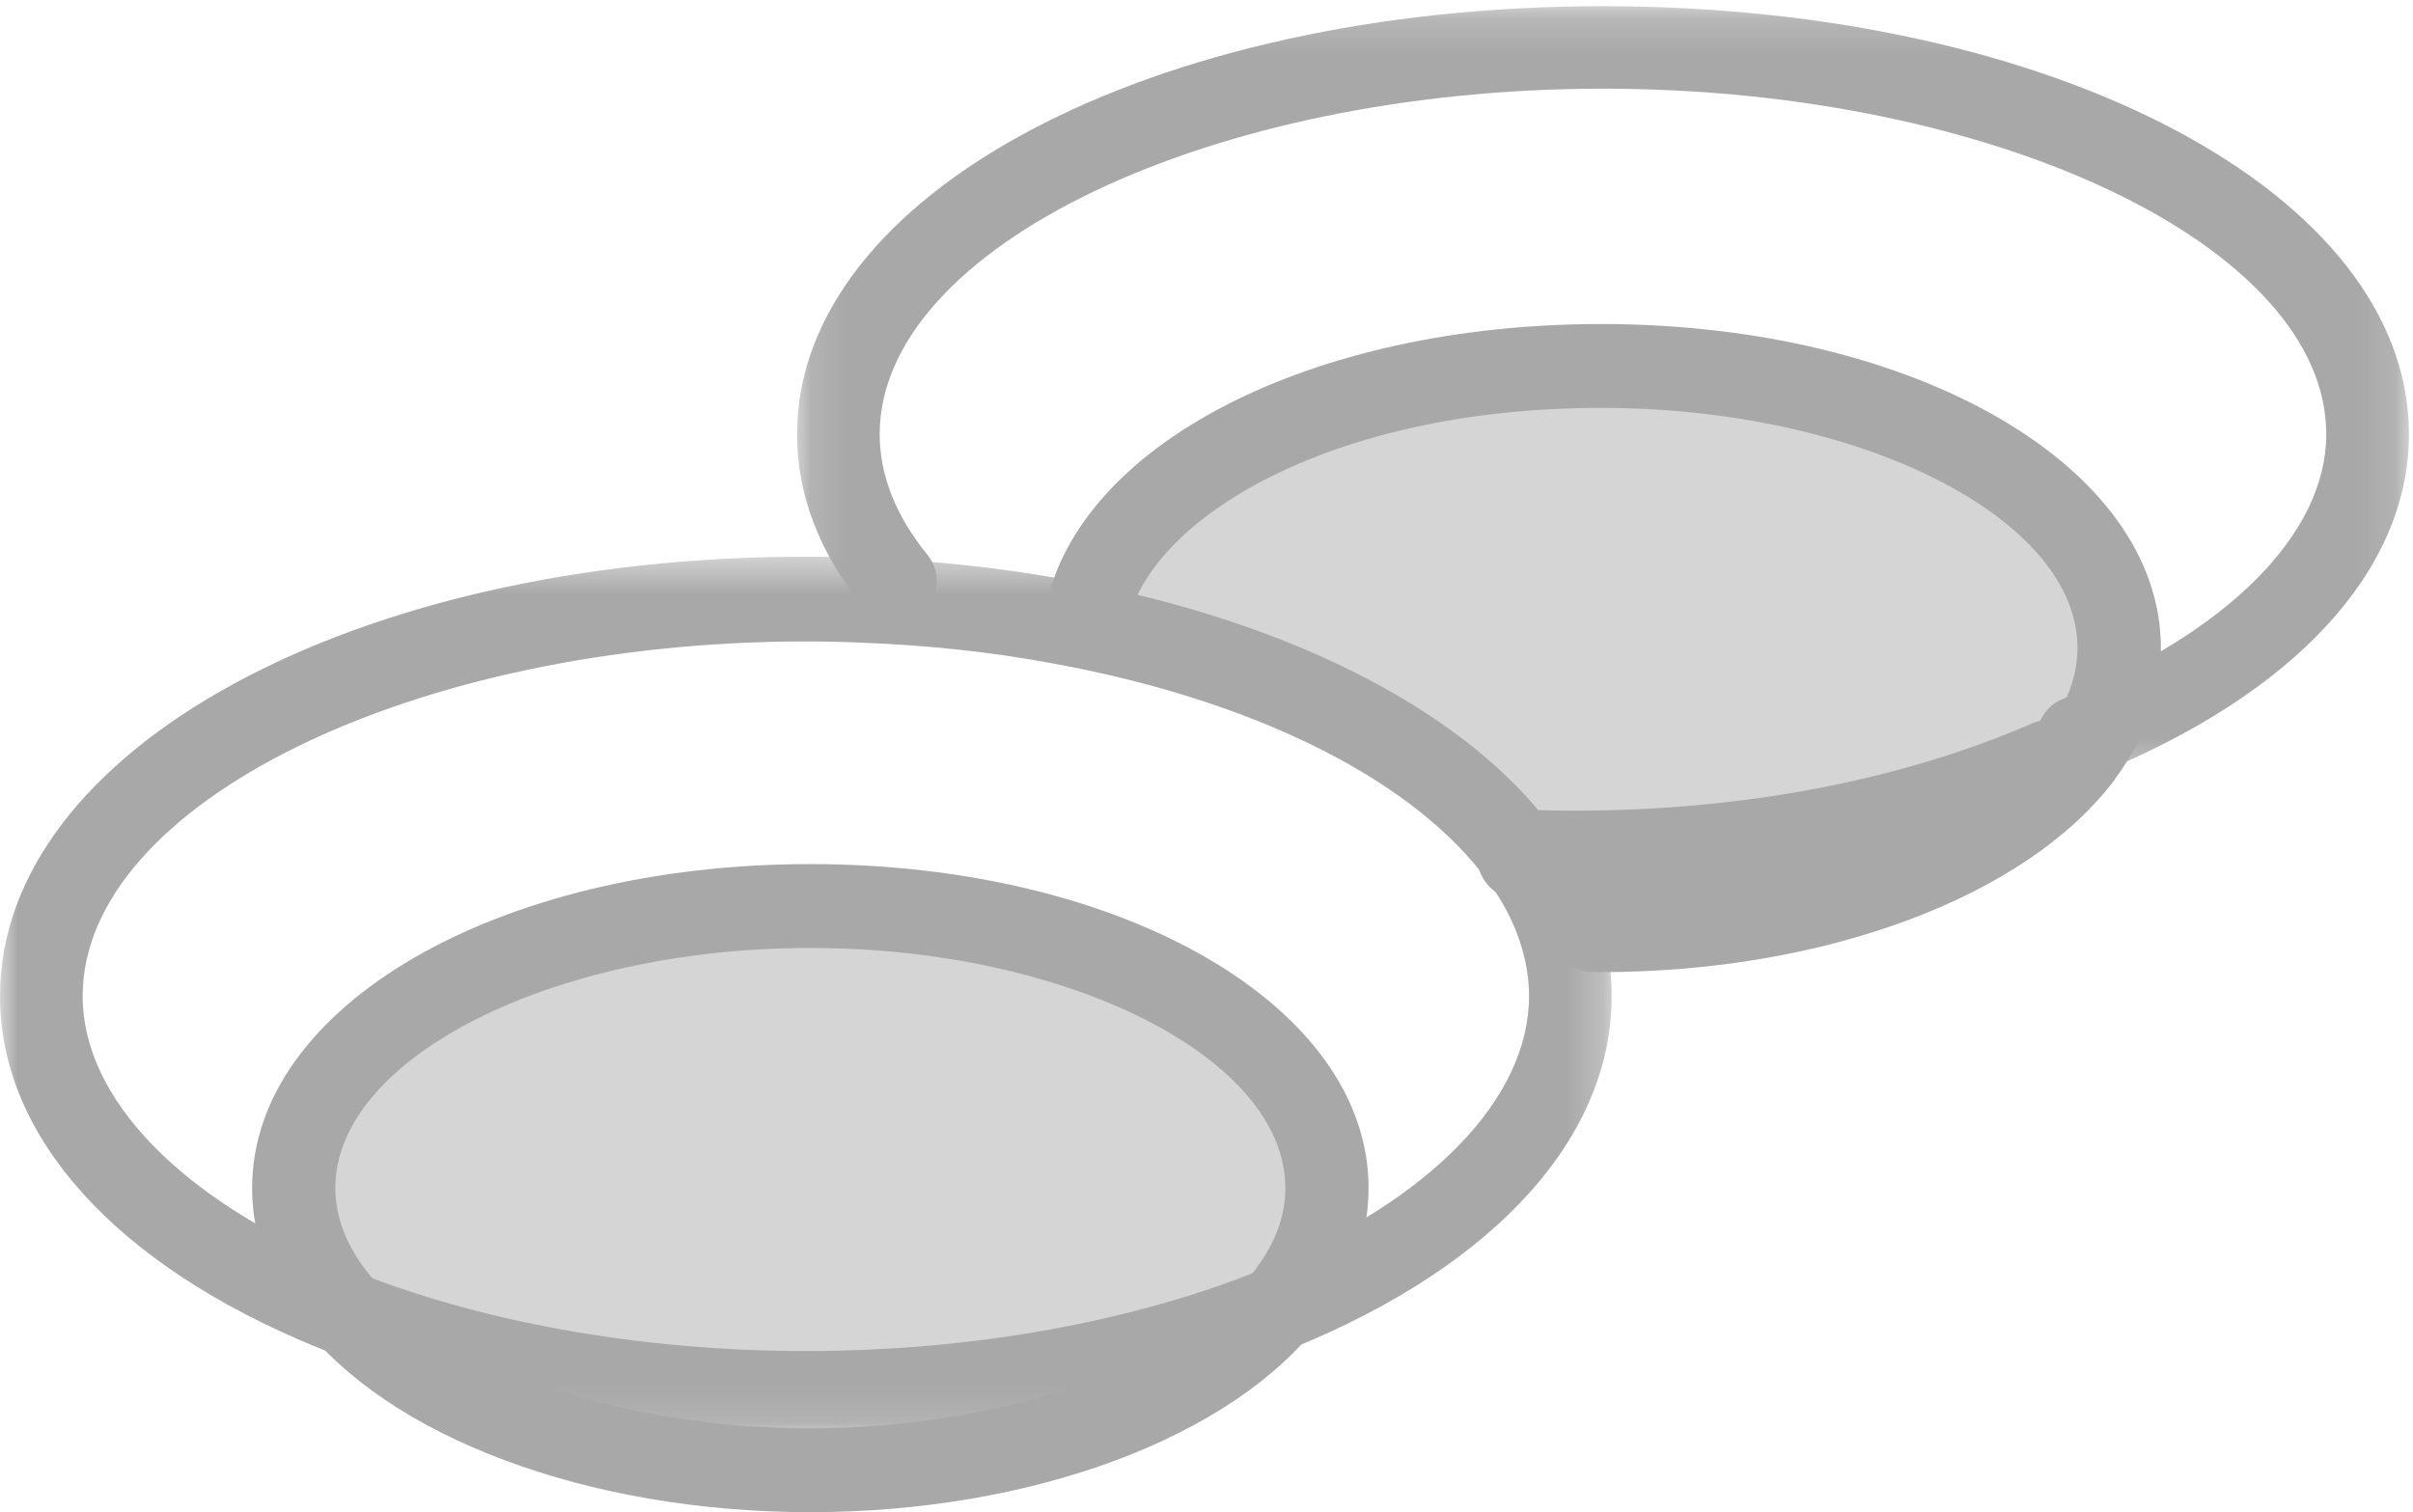 <?xml version="1.0" encoding="UTF-8"?>
<svg width="67px" height="42px" viewBox="0 0 67 42" version="1.1" xmlns="http://www.w3.org/2000/svg" xmlns:xlink="http://www.w3.org/1999/xlink">
    <!-- Generator: Sketch 50.2 (55047) - http://www.bohemiancoding.com/sketch -->
    <title>icon/contacts</title>
    <desc>Created with Sketch.</desc>
    <defs>
        <polygon id="path-1" points="0.131 0.172 44.888 0.172 44.888 21.624 0.131 21.624"></polygon>
        <polygon id="path-3" points="0 0.462 44.75 0.462 44.75 24.879 0 24.879"></polygon>
    </defs>
    <g id="HighFidelity-Mocks" stroke="none" stroke-width="1" fill="none" fill-rule="evenodd" opacity="0.495">
        <g id="Desktop-Home1-Mock-v1" transform="translate(-1248, -537)">
            <g id="icon/contacts" style="mix-blend-mode: luminosity;" transform="translate(1248, 537)">
                <path d="M59,18.732 C59,19.772 58.614,20.76 57.917,21.668 L57.917,21.674 C54.216,23.127 49.544,24 44.456,24 C43.912,24 43.373,23.988 42.846,23.971 L42.84,23.971 C40.515,21.145 35.832,18.916 30,17.899 L30,17.894 C30.785,14.022 36.962,11 44.456,11 C52.489,11 59,14.464 59,18.732" id="Fill-1" fill="#AAAAAA"></path>
                <path d="M37,32.73 C37,33.77 36.615,34.764 35.914,35.667 C32.23,37.126 27.565,38 22.497,38 C17.435,38 12.77,37.126 9.087,35.667 C8.386,34.764 8,33.77 8,32.73 C8,28.46 14.493,25 22.497,25 C30.508,25 37,28.46 37,32.73" id="Fill-3" fill="#AAAAAA"></path>
                <g id="Group-7" transform="translate(22, 0)">
                    <mask id="mask-2" fill="white">
                        <use xlink:href="#path-1"></use>
                    </mask>
                    <g id="Clip-6"></g>
                    <path d="M35.702,21.624 C35.247,21.624 34.816,21.353 34.637,20.906 C34.4,20.318 34.685,19.651 35.273,19.414 C39.856,17.574 42.592,14.825 42.592,12.06 C42.592,6.859 33.395,2.463 22.509,2.463 C11.623,2.463 2.426,6.859 2.426,12.06 C2.426,13.203 2.873,14.33 3.753,15.412 C4.153,15.903 4.078,16.625 3.586,17.024 C3.094,17.422 2.372,17.349 1.972,16.857 C0.75,15.357 0.131,13.743 0.131,12.06 C0.131,5.393 9.961,0.172 22.509,0.172 C35.058,0.172 44.888,5.393 44.888,12.06 C44.888,15.85 41.695,19.306 36.129,21.541 C35.989,21.597 35.844,21.624 35.702,21.624" id="Fill-5" fill="#4F4F4F" mask="url(#mask-2)"></path>
                </g>
                <path d="M43.715,25 C43.171,25 42.633,24.988 42.105,24.969 C41.474,24.946 40.98,24.371 41.001,23.686 C41.021,23 41.566,22.457 42.181,22.485 C42.684,22.504 43.197,22.516 43.715,22.516 C48.385,22.516 52.782,21.677 56.431,20.089 C57.019,19.835 57.683,20.144 57.918,20.781 C58.153,21.418 57.868,22.141 57.282,22.396 C53.364,24.1 48.673,25 43.715,25" id="Fill-8" fill="#4F4F4F"></path>
                <path d="M44.457,27 C44.348,27 44.246,26.999 44.137,26.991 C43.499,26.945 43.019,26.388 43.064,25.747 C43.11,25.105 43.659,24.619 44.302,24.669 C44.354,24.672 44.403,24.671 44.457,24.672 C49.837,24.672 54.781,22.932 56.802,20.337 C56.816,20.316 56.83,20.295 56.845,20.274 C57.402,19.532 57.684,18.767 57.684,18 C57.684,14.384 51.626,11.329 44.457,11.329 C36.967,11.329 31.883,14.404 31.295,17.377 C31.17,18.008 30.561,18.417 29.933,18.292 C29.305,18.167 28.898,17.554 29.022,16.923 C29.931,12.332 36.422,9 44.457,9 C53.173,9 60,12.953 60,18 C60,19.257 59.579,20.469 58.749,21.603 C58.732,21.631 58.713,21.659 58.692,21.686 C56.249,24.914 50.661,27 44.457,27" id="Fill-10" fill="#4F4F4F"></path>
                <g id="Group-14" transform="translate(0, 15)">
                    <mask id="mask-4" fill="white">
                        <use xlink:href="#path-3"></use>
                    </mask>
                    <g id="Clip-13"></g>
                    <path d="M22.372,2.816 C11.489,2.816 2.295,7.327 2.295,12.667 C2.295,15.513 5.033,18.336 9.619,20.22 C13.22,21.707 17.749,22.525 22.372,22.525 C27,22.525 31.53,21.707 35.13,20.221 C39.718,18.336 42.455,15.513 42.455,12.667 C42.455,12.232 42.394,11.808 42.268,11.372 C42.073,10.67 41.711,9.977 41.189,9.301 C41.167,9.278 41.146,9.254 41.127,9.228 C39.005,6.532 34.671,4.418 29.235,3.427 C27.551,3.112 25.762,2.919 23.915,2.85 C23.403,2.827 22.887,2.816 22.372,2.816 M22.372,24.879 C17.391,24.879 12.685,24.023 8.764,22.405 C3.195,20.117 -0,16.568 -0,12.667 C-0,5.823 9.827,0.462 22.372,0.462 C22.92,0.462 23.47,0.474 24.006,0.498 C25.955,0.57 27.854,0.777 29.642,1.11 C35.559,2.189 40.367,4.578 42.85,7.67 C42.873,7.695 42.895,7.721 42.916,7.748 C43.665,8.695 44.188,9.693 44.472,10.715 C44.656,11.351 44.75,12.012 44.75,12.667 C44.75,16.568 41.556,20.117 35.985,22.406 C32.066,24.023 27.358,24.879 22.372,24.879" id="Fill-12" fill="#4F4F4F" mask="url(#mask-4)"></path>
                </g>
                <path d="M22.497,26.329 C15.349,26.329 9.311,29.383 9.311,32.997 C9.311,33.769 9.592,34.533 10.148,35.266 C12.127,37.902 17.089,39.671 22.497,39.671 C27.909,39.671 32.873,37.902 34.85,35.27 C35.408,34.533 35.69,33.77 35.69,32.997 C35.69,29.383 29.648,26.329 22.497,26.329 M22.497,42 C16.307,42 10.738,39.91 8.309,36.676 C7.442,35.532 7,34.292 7,32.997 C7,27.952 13.807,24 22.497,24 C31.191,24 38,27.952 38,32.997 C38,34.293 37.559,35.532 36.689,36.68 C34.263,39.91 28.691,42 22.497,42" id="Fill-15" fill="#4F4F4F"></path>
            </g>
        </g>
    </g>
</svg>